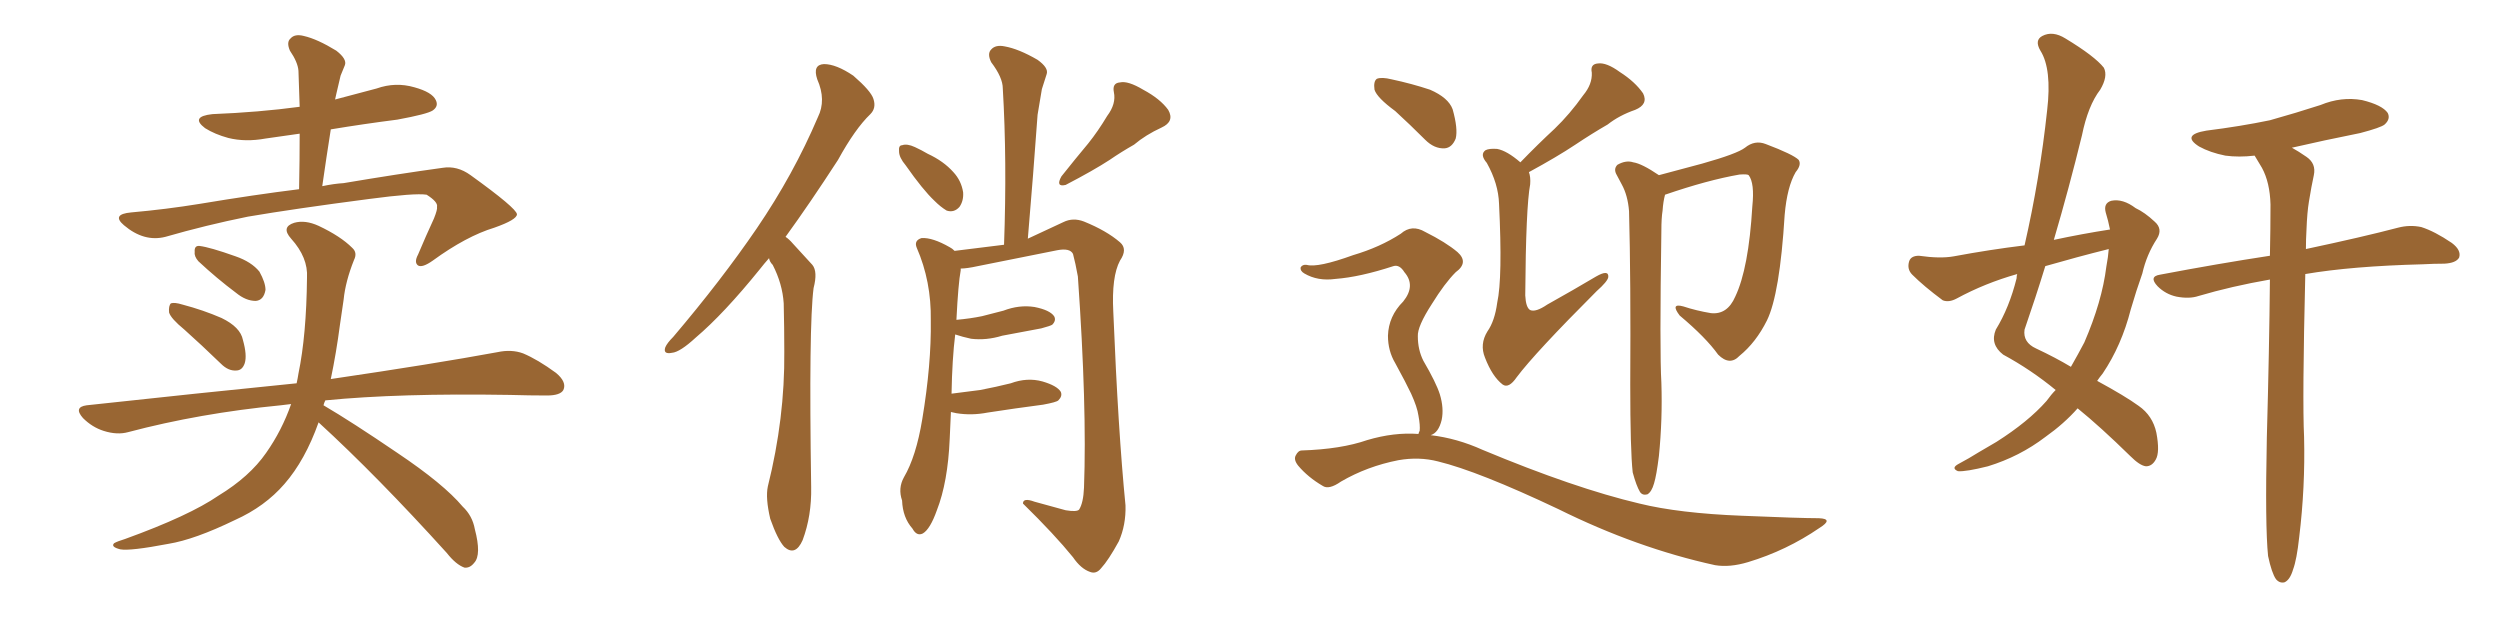 <svg xmlns="http://www.w3.org/2000/svg" xmlns:xlink="http://www.w3.org/1999/xlink" width="600" height="150"><path fill="#996633" padding="10" d="M44.24 79.10L44.24 79.10Q41.02 76.46 40.58 75L40.58 75Q40.43 73.39 41.02 72.80L41.02 72.80Q41.89 72.51 43.80 73.10L43.80 73.10Q48.78 74.41 53.17 76.32L53.17 76.32Q57.71 78.52 58.30 81.59L58.30 81.59Q59.33 85.25 58.74 87.16L58.74 87.16Q58.15 88.92 56.69 88.92L56.69 88.92Q54.79 89.06 53.03 87.30L53.03 87.30Q48.34 82.76 44.24 79.10ZM47.61 62.70L47.61 62.70Q46.58 61.52 46.73 60.50L46.73 60.50Q46.58 58.89 47.90 59.03L47.90 59.03Q50.39 59.33 56.54 61.52L56.54 61.52Q60.35 62.84 62.26 65.19L62.26 65.19Q63.72 67.82 63.72 69.58L63.72 69.58Q63.28 72.07 61.38 72.22L61.38 72.22Q59.03 72.22 56.69 70.31L56.69 70.31Q52.00 66.80 47.61 62.70ZM76.46 101.37L76.46 101.37Q73.24 110.45 68.26 116.16L68.26 116.16Q63.57 121.58 56.40 124.80L56.40 124.80Q46.73 129.49 40.43 130.52L40.43 130.52Q31.20 132.28 28.86 131.84L28.86 131.84Q26.51 131.25 27.39 130.37L27.39 130.37Q28.13 129.93 30.03 129.35L30.03 129.35Q45.41 123.78 52.44 118.95L52.44 118.95Q59.91 114.40 63.87 108.69L63.87 108.69Q67.68 103.27 69.87 96.97L69.87 96.97Q68.41 97.12 67.38 97.27L67.38 97.27Q47.90 99.17 30.76 103.71L30.76 103.71Q28.13 104.44 24.90 103.42L24.90 103.42Q22.12 102.54 19.92 100.34L19.92 100.34Q17.58 97.71 20.80 97.27L20.80 97.27Q47.75 94.34 71.19 91.99L71.19 91.99Q71.48 90.67 71.63 89.65L71.63 89.65Q73.54 80.42 73.68 66.65L73.68 66.65Q73.97 61.82 69.87 57.28L69.87 57.28Q67.38 54.49 70.61 53.47L70.61 53.47Q73.24 52.73 76.46 54.20L76.46 54.20Q81.74 56.69 84.52 59.47L84.52 59.47Q85.84 60.64 84.96 62.40L84.96 62.40Q82.91 67.53 82.47 71.92L82.47 71.92Q82.03 74.71 81.59 77.93L81.59 77.93Q80.71 84.67 79.39 90.97L79.39 90.97Q104.30 87.30 119.38 84.52L119.38 84.52Q122.75 83.79 125.54 84.81L125.54 84.81Q129.05 86.28 133.45 89.50L133.45 89.50Q136.08 91.70 135.21 93.60L135.21 93.60Q134.47 94.92 131.25 94.92L131.25 94.92Q127.15 94.92 122.31 94.78L122.31 94.78Q95.80 94.34 78.08 96.09L78.08 96.09Q77.78 96.68 77.64 97.27L77.64 97.27Q84.38 101.22 95.36 108.69L95.36 108.69Q106.49 116.16 111.04 121.58L111.04 121.58Q113.38 123.78 113.96 127.00L113.96 127.00Q115.58 133.15 113.82 135.06L113.82 135.06Q112.79 136.38 111.47 136.23L111.47 136.23Q109.42 135.50 107.23 132.71L107.23 132.71Q90.53 114.26 76.46 101.37ZM80.42 23.88L80.42 23.88L80.42 23.88Q85.40 22.56 90.38 21.24L90.38 21.24Q94.92 19.63 99.46 20.95L99.46 20.95Q103.71 22.12 104.59 24.02L104.59 24.02Q105.32 25.49 103.86 26.51L103.86 26.51Q102.54 27.39 95.36 28.71L95.36 28.71Q87.30 29.74 79.39 31.05L79.39 31.05Q78.37 37.50 77.34 44.68L77.34 44.68Q80.13 44.09 82.47 43.95L82.47 43.95Q95.51 41.75 106.20 40.28L106.20 40.28Q109.72 39.70 112.94 42.04L112.94 42.04Q123.93 49.95 124.07 51.42L124.07 51.42Q124.07 52.73 118.65 54.64L118.65 54.64Q111.91 56.69 103.86 62.55L103.86 62.55Q101.37 64.31 100.34 63.72L100.34 63.72Q99.32 62.99 100.34 61.08L100.34 61.08Q102.25 56.54 104.15 52.44L104.15 52.44Q105.03 50.24 104.88 49.66L104.88 49.66Q105.18 48.49 102.39 46.73L102.39 46.73Q99.61 46.29 88.62 47.75L88.62 47.75Q70.61 50.10 59.47 52.00L59.47 52.00Q49.37 54.05 39.70 56.84L39.70 56.84Q34.57 58.15 29.74 54.05L29.74 54.05Q26.66 51.42 31.49 50.98L31.49 50.98Q39.84 50.24 47.90 48.93L47.90 48.93Q61.08 46.73 71.78 45.41L71.78 45.41Q71.92 38.38 71.92 32.08L71.92 32.08Q67.82 32.67 63.72 33.25L63.72 33.25Q58.89 34.13 54.79 33.11L54.79 33.11Q51.56 32.23 49.22 30.76L49.22 30.76Q45.56 27.98 50.98 27.39L50.98 27.39Q62.11 26.95 71.92 25.63L71.92 25.63Q71.78 21.09 71.63 16.99L71.63 16.99Q71.48 14.94 69.58 12.16L69.58 12.16Q68.70 10.11 69.73 9.23L69.73 9.23Q70.75 8.06 72.95 8.64L72.95 8.64Q76.17 9.38 80.71 12.16L80.71 12.16Q83.35 14.21 82.76 15.67L82.76 15.67Q82.32 16.70 81.74 18.16L81.74 18.16Q81.30 19.92 80.71 22.56L80.71 22.56Q80.57 23.29 80.42 23.88ZM184.57 61.96L184.57 61.96Q183.40 63.28 182.37 64.60L182.37 64.60Q173.73 75.29 166.99 81.01L166.99 81.01Q163.18 84.52 161.28 84.67L161.28 84.67Q159.08 85.11 159.67 83.35L159.67 83.35Q160.11 82.32 161.57 80.86L161.57 80.86Q173.14 67.24 181.64 54.79L181.64 54.79Q190.43 41.89 196.29 28.13L196.29 28.13Q198.34 24.02 196.14 19.04L196.14 19.04Q194.97 15.53 197.75 15.38L197.75 15.38Q200.68 15.38 204.79 18.16L204.79 18.16Q209.03 21.83 209.62 23.73L209.62 23.73Q210.35 25.93 208.89 27.39L208.89 27.39Q205.22 30.91 201.12 38.38L201.12 38.38Q194.38 48.78 188.53 56.84L188.53 56.84Q189.40 57.42 190.28 58.45L190.28 58.45Q192.19 60.50 194.97 63.57L194.97 63.57Q196.29 65.19 195.26 69.14L195.26 69.14Q194.09 78.08 194.68 116.89L194.68 116.89Q194.82 123.78 192.63 129.64L192.63 129.64Q190.87 133.59 188.23 131.25L188.23 131.25Q186.62 129.49 184.86 124.51L184.86 124.51Q183.69 119.53 184.28 116.75L184.28 116.75Q188.38 100.34 188.23 84.38L188.23 84.38Q188.23 78.66 188.09 72.80L188.09 72.80Q187.79 68.12 185.45 63.57L185.45 63.57Q184.72 62.84 184.57 61.96ZM217.38 39.70L217.38 39.70Q215.77 37.79 215.77 36.33L215.77 36.33Q215.63 34.86 216.50 34.86L216.50 34.86Q217.68 34.42 219.58 35.30L219.58 35.30Q221.19 36.04 222.66 36.91L222.66 36.91Q226.46 38.67 228.81 41.31L228.81 41.31Q230.71 43.36 231.15 46.14L231.15 46.14Q231.30 48.19 230.27 49.66L230.27 49.66Q228.96 51.12 227.20 50.54L227.20 50.54Q225.73 49.66 224.27 48.19L224.27 48.19Q221.48 45.56 217.38 39.70ZM265.72 27.83L265.72 27.83Q267.92 24.90 267.33 22.12L267.33 22.12Q266.89 19.92 268.80 19.78L268.80 19.78Q270.70 19.34 274.37 21.53L274.37 21.53Q278.47 23.73 280.37 26.37L280.37 26.37Q281.98 29.15 278.76 30.62L278.76 30.62Q274.95 32.37 272.17 34.72L272.17 34.72Q269.09 36.47 266.31 38.38L266.31 38.38Q262.50 40.87 255.76 44.38L255.76 44.38Q253.27 44.97 254.74 42.33L254.74 42.33Q258.11 38.09 261.18 34.42L261.18 34.42Q263.53 31.49 265.72 27.83ZM228.22 98.88L228.22 98.88L228.22 98.88Q228.08 102.10 227.93 105.32L227.93 105.32Q227.49 115.72 224.85 122.46L224.85 122.46Q223.24 127.00 221.48 128.03L221.48 128.03Q220.02 128.76 218.99 126.86L218.99 126.86Q216.65 124.22 216.50 120.12L216.50 120.12Q215.48 117.19 216.94 114.55L216.94 114.55Q219.87 109.57 221.34 100.63L221.34 100.63Q223.54 87.45 223.39 76.90L223.39 76.90Q223.54 67.53 220.02 59.47L220.02 59.47Q219.29 57.71 221.19 57.13L221.19 57.13Q223.83 56.98 227.93 59.33L227.93 59.33Q228.52 59.62 229.10 60.21L229.10 60.21Q236.13 59.33 240.97 58.74L240.97 58.74Q241.70 38.53 240.67 21.24L240.67 21.24Q240.67 18.60 237.89 14.94L237.89 14.94Q236.87 12.89 237.89 11.87L237.89 11.87Q238.92 10.69 241.11 11.13L241.11 11.13Q244.48 11.72 249.02 14.36L249.02 14.36Q251.66 16.26 251.22 17.72L251.22 17.72Q250.63 19.48 250.05 21.39L250.05 21.39Q249.61 23.88 249.02 27.54L249.02 27.54Q248.00 41.75 246.68 57.28L246.68 57.28Q250.20 55.66 255.18 53.32L255.18 53.32Q257.52 52.15 260.16 53.17L260.16 53.17Q265.58 55.37 268.80 58.15L268.80 58.15Q270.70 59.77 268.80 62.55L268.80 62.55Q266.75 66.36 267.19 74.85L267.19 74.85Q268.36 103.56 270.12 121.29L270.12 121.29Q270.26 125.98 268.51 129.93L268.51 129.93Q266.02 134.47 264.26 136.38L264.26 136.38Q263.09 137.84 261.62 137.26L261.62 137.26Q259.42 136.52 257.52 133.74L257.52 133.74Q253.13 128.32 245.51 120.85L245.51 120.85Q245.51 119.38 248.29 120.41L248.29 120.41Q252.10 121.44 255.76 122.46L255.76 122.46Q258.40 122.90 258.98 122.31L258.98 122.31Q260.01 120.70 260.16 117.04L260.16 117.04Q260.89 97.71 258.69 66.36L258.69 66.36Q258.11 63.13 257.52 60.94L257.52 60.94Q256.79 59.47 253.71 60.06L253.71 60.06Q244.34 61.96 234.67 63.87L234.67 63.87Q232.03 64.45 230.57 64.45L230.57 64.45Q230.57 64.75 230.57 64.89L230.57 64.89Q229.98 67.97 229.54 76.76L229.54 76.76Q232.91 76.46 235.69 75.88L235.69 75.88Q238.48 75.15 240.82 74.56L240.82 74.56Q244.63 73.10 248.29 73.68L248.29 73.68Q251.95 74.41 252.98 75.88L252.98 75.88Q253.56 76.90 252.54 77.93L252.54 77.93Q252.10 78.22 249.90 78.81L249.90 78.81Q245.07 79.69 240.53 80.57L240.53 80.57Q236.72 81.74 233.06 81.30L233.06 81.30Q231.01 80.86 229.25 80.27L229.25 80.27Q228.52 86.13 228.37 94.48L228.37 94.48Q232.03 94.04 235.25 93.60L235.25 93.60Q239.06 92.87 242.58 91.99L242.58 91.99Q246.53 90.53 250.20 91.55L250.20 91.55Q253.71 92.58 254.59 94.04L254.59 94.04Q255.03 95.07 254.00 96.09L254.00 96.09Q253.56 96.53 250.34 97.12L250.34 97.12Q243.60 98.00 237.01 99.02L237.01 99.02Q233.20 99.76 229.54 99.17L229.54 99.17Q228.81 99.02 228.22 98.88ZM364.89 38.96L364.89 38.96Q369.14 34.57 373.10 30.91L373.10 30.91Q376.76 27.39 379.98 22.85L379.98 22.85Q382.18 20.21 382.03 17.43L382.03 17.43Q381.59 15.38 383.50 15.23L383.50 15.23Q385.55 14.94 388.77 17.29L388.77 17.29Q392.43 19.63 394.34 22.41L394.34 22.41Q395.65 25.05 392.43 26.37L392.43 26.37Q388.62 27.69 385.84 29.88L385.84 29.88Q382.03 32.08 378.08 34.72L378.08 34.72Q373.68 37.65 366.94 41.31L366.94 41.31Q367.38 42.48 367.24 44.24L367.24 44.24Q366.21 49.66 366.06 70.90L366.06 70.90Q366.21 73.83 367.24 74.41L367.24 74.41Q368.55 75 371.34 73.10L371.34 73.10Q377.64 69.58 383.06 66.36L383.06 66.36Q386.13 64.60 385.99 66.50L385.99 66.50Q385.84 67.53 383.20 69.87L383.20 69.87Q368.41 84.67 364.01 90.53L364.01 90.53Q362.11 93.31 360.64 92.29L360.64 92.29Q358.15 90.38 356.40 85.84L356.40 85.84Q355.08 82.62 356.98 79.54L356.98 79.54Q358.74 77.05 359.33 72.66L359.33 72.66Q360.64 66.65 359.77 48.93L359.77 48.93Q359.62 44.09 356.84 39.11L356.84 39.11Q355.08 37.06 356.54 36.04L356.54 36.04Q357.42 35.60 359.33 35.74L359.33 35.74Q361.67 36.18 364.89 38.96ZM391.85 113.38L391.85 113.38Q391.26 108.11 391.26 92.29L391.26 92.29Q391.41 66.94 390.97 50.68L390.97 50.68Q390.67 46.88 389.21 44.24L389.21 44.24Q388.62 43.07 388.04 42.04L388.04 42.04Q387.16 40.58 388.18 39.55L388.18 39.55Q390.23 38.38 391.99 38.96L391.99 38.96Q394.04 39.26 398.14 42.04L398.14 42.04Q403.13 40.72 408.54 39.26L408.54 39.26Q416.89 36.91 418.80 35.45L418.80 35.45Q421.14 33.54 423.78 34.57L423.78 34.57Q430.37 37.06 431.69 38.38L431.69 38.38Q432.42 39.55 430.96 41.31L430.96 41.31Q428.91 44.82 428.32 51.56L428.32 51.56Q427.15 70.61 424.07 76.90L424.07 76.90Q421.44 82.18 417.48 85.40L417.48 85.40Q415.14 87.89 412.35 85.11L412.35 85.11Q409.42 81.01 403.13 75.73L403.13 75.73Q400.78 72.66 404.00 73.54L404.00 73.54Q407.08 74.56 410.60 75.15L410.60 75.15Q414.55 75.59 416.46 71.19L416.46 71.19Q419.68 64.45 420.56 49.51L420.56 49.51Q421.14 43.95 419.68 42.04L419.68 42.04Q419.38 41.75 417.48 41.89L417.48 41.89Q409.86 43.21 399.61 46.73L399.61 46.73Q399.17 48.34 399.02 50.54L399.02 50.54Q398.73 52.29 398.73 55.37L398.73 55.37Q398.29 84.38 398.73 91.85L398.73 91.85Q399.02 100.63 398.14 109.42L398.14 109.42Q397.56 114.11 396.97 116.02L396.97 116.02Q396.39 118.07 395.36 118.65L395.36 118.65Q394.19 118.95 393.60 118.07L393.60 118.07Q392.72 116.60 391.85 113.38ZM334.86 26.66L334.86 26.66Q330.47 23.44 329.88 21.53L329.88 21.53Q329.59 19.48 330.47 18.90L330.47 18.90Q331.64 18.46 333.98 19.04L333.98 19.04Q338.82 20.07 343.21 21.53L343.21 21.53Q347.61 23.44 348.63 26.22L348.63 26.22Q349.95 30.91 349.37 33.25L349.37 33.25Q348.49 35.45 346.73 35.60L346.73 35.60Q344.24 35.74 342.04 33.54L342.04 33.54Q338.38 29.88 334.86 26.66ZM340.43 104.15L340.43 104.15L340.43 104.15Q340.58 103.56 340.72 103.42L340.72 103.42Q340.87 102.10 340.43 99.76L340.43 99.76Q340.14 97.71 338.67 94.48L338.67 94.48Q337.50 91.99 334.86 87.16L334.86 87.16Q333.11 84.23 333.11 80.57L333.11 80.57Q333.25 75.88 336.77 72.36L336.77 72.36Q339.84 68.55 337.06 65.33L337.06 65.33Q335.89 63.43 334.42 63.87L334.42 63.87Q326.37 66.50 320.51 66.94L320.51 66.94Q316.26 67.53 313.04 65.63L313.04 65.63Q312.01 65.04 312.16 64.16L312.16 64.16Q312.60 63.43 313.62 63.57L313.62 63.57Q316.26 64.31 324.76 61.23L324.76 61.23Q331.20 59.33 336.18 56.10L336.18 56.10Q338.82 53.76 342.04 55.66L342.04 55.66Q347.02 58.15 349.80 60.50L349.80 60.50Q352.59 62.99 349.37 65.33L349.37 65.33Q346.73 67.97 343.65 72.95L343.65 72.95Q340.14 78.37 340.28 80.71L340.28 80.71Q340.28 83.94 341.60 86.57L341.60 86.57Q344.68 91.85 345.56 94.63L345.56 94.63Q346.58 98.00 346.00 100.78L346.00 100.78Q345.26 103.86 343.36 104.44L343.36 104.44Q349.66 105.18 355.81 107.96L355.81 107.96Q377.93 117.19 393.46 120.85L393.46 120.85Q402.98 123.19 418.07 123.78L418.07 123.78Q431.98 124.37 436.52 124.37L436.52 124.37Q440.19 124.51 436.67 126.71L436.67 126.71Q428.76 132.13 419.53 134.91L419.53 134.91Q415.14 136.23 411.62 135.64L411.62 135.64Q392.87 131.54 373.97 122.17L373.97 122.17Q354.79 113.09 345.12 110.74L345.12 110.74Q340.58 109.57 335.60 110.45L335.60 110.45Q328.13 111.91 321.83 115.58L321.83 115.58Q318.90 117.63 317.43 116.60L317.43 116.60Q313.92 114.55 311.57 111.77L311.57 111.77Q310.40 110.30 310.99 109.28L310.99 109.28Q311.57 108.11 312.45 108.11L312.45 108.11Q321.83 107.81 328.13 105.62L328.13 105.62Q334.57 103.71 340.43 104.15ZM506.40 55.08L506.40 55.08Q505.96 52.88 505.37 50.98L505.37 50.98Q504.79 48.78 506.69 48.19L506.69 48.19Q509.47 47.61 512.55 49.95L512.55 49.95Q514.75 50.98 517.09 53.17L517.09 53.17Q519.14 54.93 517.68 57.28L517.68 57.28Q515.19 61.08 514.16 65.63L514.16 65.63Q512.70 69.73 511.38 74.27L511.38 74.27Q509.18 82.91 504.64 89.65L504.64 89.65Q503.91 90.53 503.32 91.41L503.32 91.41Q510.06 95.07 513.28 97.41L513.28 97.41Q516.65 99.76 517.53 103.86L517.53 103.86Q518.41 108.54 517.38 110.30L517.38 110.30Q516.50 111.91 515.04 111.91L515.04 111.91Q513.57 111.77 511.23 109.42L511.23 109.42Q504.05 102.39 498.63 98.00L498.63 98.00Q495.41 101.66 490.87 104.88L490.87 104.88Q484.72 109.57 477.10 111.91L477.10 111.91Q471.83 113.23 469.92 113.09L469.92 113.09Q468.16 112.35 470.07 111.33L470.07 111.33Q472.56 110.01 474.90 108.54L474.90 108.54Q477.39 107.08 479.15 106.05L479.15 106.05Q486.77 101.22 491.16 96.24L491.16 96.24Q492.33 94.63 493.36 93.60L493.36 93.60Q487.50 88.77 480.76 85.11L480.76 85.11Q477.54 82.62 479.00 79.10L479.00 79.10Q482.23 73.83 483.98 66.80L483.98 66.80Q483.98 66.21 484.13 65.77L484.13 65.77Q476.37 67.97 469.63 71.63L469.63 71.63Q467.72 72.66 466.26 72.07L466.26 72.07Q461.72 68.70 458.94 65.92L458.94 65.92Q457.62 64.60 458.20 62.70L458.20 62.70Q458.64 61.38 460.55 61.38L460.55 61.38Q465.67 62.11 468.90 61.52L468.90 61.52Q477.54 59.91 485.89 58.89L485.89 58.89Q489.55 42.92 491.31 26.51L491.31 26.51Q492.48 16.55 489.70 12.16L489.70 12.16Q488.23 9.67 490.14 8.64L490.14 8.64Q492.63 7.32 495.70 9.23L495.70 9.23Q502.73 13.48 504.93 16.26L504.93 16.26Q505.96 18.31 504.05 21.53L504.05 21.53Q501.12 25.34 499.66 32.52L499.66 32.52Q496.58 45.12 492.92 57.57L492.92 57.57Q499.80 56.10 506.40 55.08ZM506.10 59.77L506.10 59.77Q498.49 61.67 490.87 63.87L490.87 63.87Q488.53 71.48 485.89 79.10L485.89 79.10Q485.45 82.18 488.67 83.64L488.67 83.64Q493.36 85.84 497.02 88.04L497.02 88.04Q498.78 84.96 500.24 82.18L500.24 82.18Q504.49 72.36 505.52 64.01L505.52 64.01Q505.96 61.67 506.10 59.77ZM544.34 133.45L544.34 133.45L544.34 133.45Q543.60 126.27 544.04 105.03L544.04 105.03Q544.63 83.50 544.78 67.09L544.78 67.09Q535.55 68.70 527.64 71.04L527.64 71.04Q525.44 71.78 522.36 71.19L522.36 71.19Q519.73 70.61 517.82 68.70L517.82 68.70Q515.63 66.36 518.41 65.92L518.41 65.92Q532.32 63.28 544.78 61.38L544.78 61.38Q544.92 54.79 544.92 49.07L544.92 49.07Q544.78 43.80 542.87 40.28L542.87 40.28Q541.99 38.82 541.11 37.35L541.11 37.35Q537.30 37.79 534.08 37.35L534.08 37.35Q530.42 36.62 527.78 35.16L527.78 35.16Q523.39 32.37 529.54 31.35L529.54 31.35Q537.74 30.32 544.78 28.86L544.78 28.86Q551.07 27.10 556.93 25.20L556.93 25.20Q561.91 23.14 566.89 24.02L566.89 24.02Q571.73 25.20 573.05 27.10L573.05 27.10Q573.78 28.56 572.31 29.88L572.31 29.88Q571.44 30.62 566.46 31.93L566.46 31.93Q557.67 33.69 550.05 35.45L550.05 35.45Q551.66 36.33 553.56 37.65L553.56 37.65Q555.91 39.26 555.32 42.04L555.32 42.04Q554.74 44.68 554.15 48.34L554.15 48.34Q553.71 50.98 553.56 55.08L553.56 55.08Q553.42 57.42 553.42 59.77L553.42 59.77Q567.19 56.84 575.54 54.64L575.54 54.64Q578.32 53.91 581.10 54.49L581.10 54.49Q584.33 55.52 588.43 58.30L588.43 58.30Q590.77 60.06 590.19 61.82L590.19 61.82Q589.45 63.13 586.67 63.28L586.67 63.28Q584.18 63.28 581.40 63.43L581.40 63.43Q564.40 63.87 553.27 65.77L553.27 65.77Q552.54 95.95 552.98 104.88L552.98 104.88Q553.27 116.89 551.81 128.91L551.81 128.91Q551.22 134.33 550.34 136.67L550.34 136.67Q549.61 139.16 548.29 139.75L548.29 139.75Q547.12 140.04 546.24 139.01L546.24 139.01Q545.21 137.55 544.34 133.45Z"/></svg>